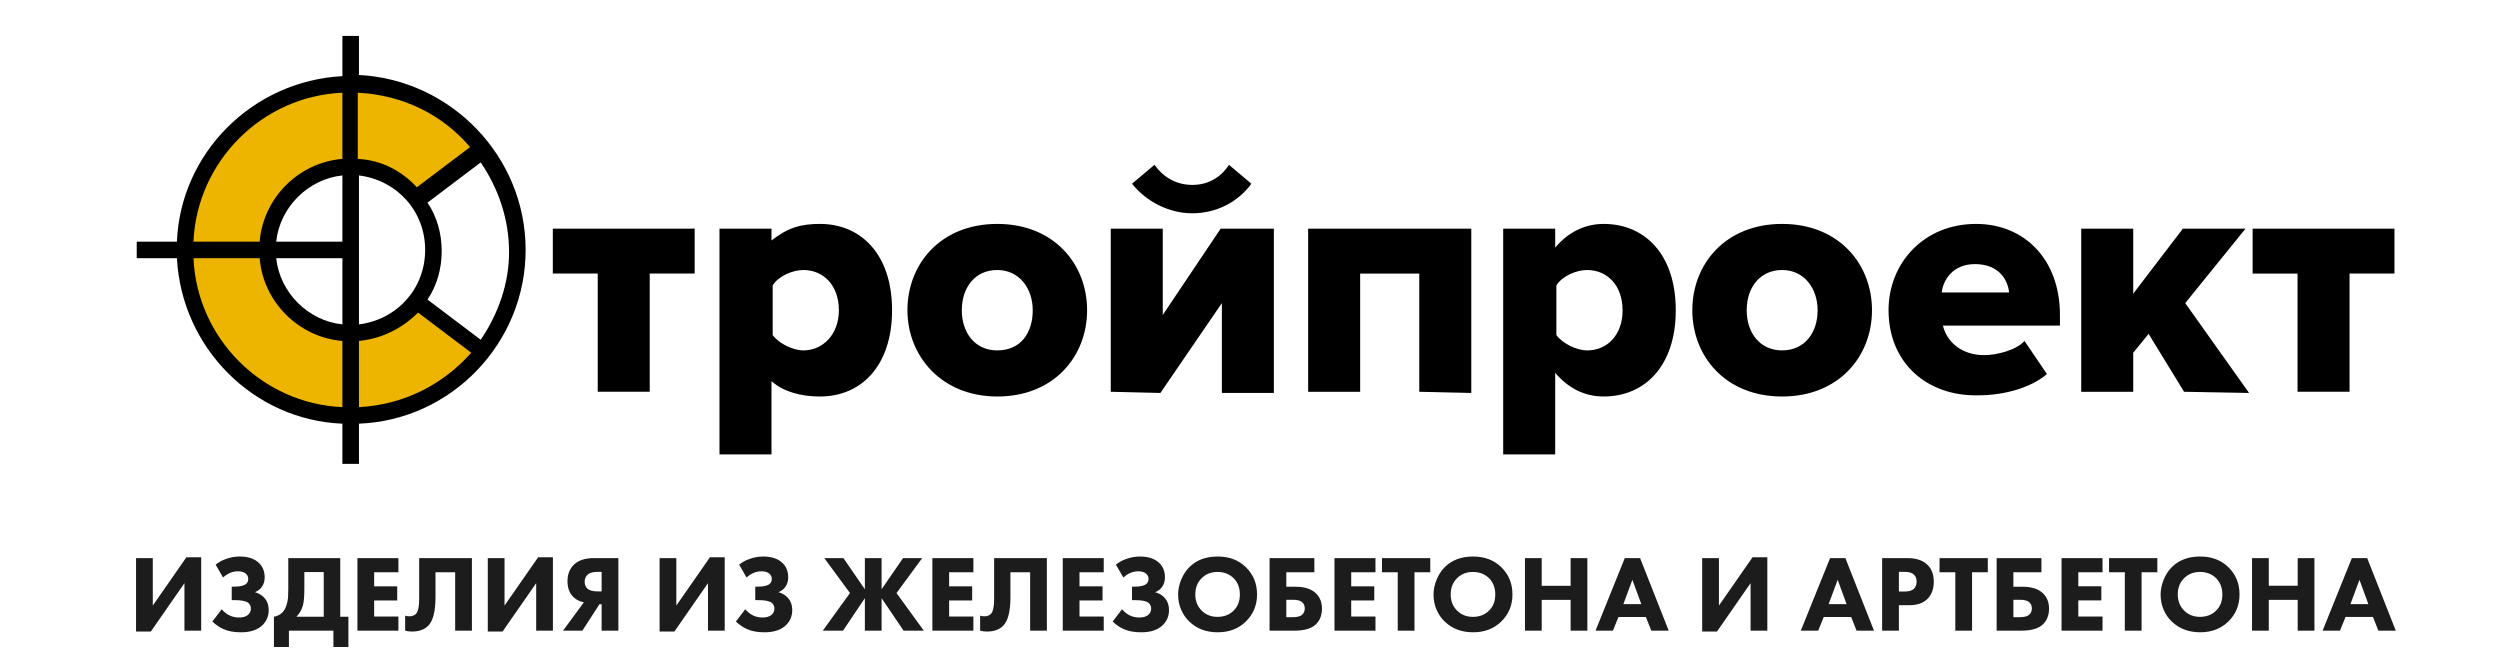 <?xml version="1.0" encoding="UTF-8"?>
<!DOCTYPE svg PUBLIC "-//W3C//DTD SVG 1.1//EN" "http://www.w3.org/Graphics/SVG/1.1/DTD/svg11.dtd">
<!-- Creator: CorelDRAW 2020 (64-Bit) -->
<svg xmlns="http://www.w3.org/2000/svg" xml:space="preserve" width="198px" height="53px" version="1.1" style="shape-rendering:geometricPrecision; text-rendering:geometricPrecision; image-rendering:optimizeQuality; fill-rule:evenodd; clip-rule:evenodd"
viewBox="350 160 700 350"
 xmlns:xlink="http://www.w3.org/1999/xlink"
 xmlns:xodm="http://www.corel.com/coreldraw/odm/2003">
 <defs>
  <style type="text/css">
   <![CDATA[
    .fil0 {fill:white}
    .fil1 {fill:black;fill-rule:nonzero}
    .fil3 {fill:#1C1C1C;fill-rule:nonzero}
    .fil2 {fill:#EDB400;fill-rule:nonzero}
   ]]>
  </style>
 </defs>
 <g id="Слой_x0020_1">
  <g id="_2584229863376">
   <polygon class="fil0" points="58.69,102.37 1357.6,102.37 1357.6,574.7 58.69,574.7 "/>
   <g>
    <path class="fil1" d="M358.85 364.9l0 -61.82 -23.49 0 0 -23.49 74.19 -0.01 0 23.5 -23.5 0 0 61.82 -27.2 0zm90.88 -5.56l0 38.33 -27.2 0 0 -118.09 27.2 0 0 6.19c8.66,-6.8 15.46,-8.66 25.35,-8.66 21.64,0 37.71,16.08 37.71,45.13 0,29.06 -16.07,45.14 -37.71,45.14 -9.89,0 -19.16,-2.48 -25.35,-8.04zm35.24 -37.1c0,-12.98 -8.04,-21.02 -18.54,-21.02 -5.57,0 -12.99,3.09 -16.08,8.04l0 25.97c3.09,4.33 10.51,8.04 16.08,8.04 9.89,0 18.54,-8.04 18.54,-21.02l0 -0.01zm35.86 0c0,-24.11 17.31,-45.13 46.99,-45.13 29.67,0 46.98,21.02 46.98,45.13 0,24.12 -17.31,45.14 -46.98,45.14 -29.06,0 -46.99,-21.02 -46.99,-45.14zm65.53 0c0,-11.12 -6.8,-21.02 -18.54,-21.02 -11.75,0 -18.55,9.28 -18.55,21.02 0,11.75 6.8,21.02 18.55,21.02 12.37,0 18.55,-9.27 18.55,-21.02l-0.01 0zm40.81 42.66l0 -85.32 27.2 0 0 45.14 30.29 -45.14 27.82 0 0 85.94 -27.2 0 0 -46.98 -32.15 46.98 -25.96 -0.62zm42.65 -93.35c-12.36,0 -24.11,-6.18 -31.53,-15.46l11.75 -9.89c4.33,6.18 11.13,10.51 19.78,10.51 8.04,0 14.84,-3.71 19.17,-10.51l11.74 9.89c-6.79,9.28 -17.92,15.46 -30.91,15.46zm118.71 93.35l0 -61.82 -30.92 0 0 61.82 -27.2 0 0 -85.32 85.32 0 0 85.94 -27.2 -0.62 0 0zm71.09 -9.89l0 42.66 -27.2 0 0 -118.09 27.2 0 0 9.9c6.8,-8.04 15.46,-12.37 25.35,-12.37 21.64,0 37.71,16.07 37.71,45.13 0,29.06 -16.07,45.13 -37.71,45.13 -9.27,0 -17.93,-3.71 -25.35,-12.36l0 0zm35.24 -32.77c0,-12.98 -8.04,-21.02 -18.54,-21.02 -5.57,0 -12.98,3.09 -16.08,8.04l0 25.97c3.1,4.33 10.51,8.04 16.08,8.04 10.51,0 18.55,-8.04 18.55,-21.02l-0.01 -0.01zm36.48 0c0,-24.11 17.31,-45.13 46.98,-45.13 29.68,0 46.99,21.02 46.99,45.13 0,24.12 -17.31,45.14 -46.99,45.14 -29.67,0 -46.98,-21.02 -46.98,-45.14zm65.53 0c0,-11.12 -6.8,-21.02 -18.54,-21.02 -11.75,0 -18.55,9.28 -18.55,21.02 0,11.75 6.8,21.02 18.55,21.02 11.75,0 18.55,-9.27 18.55,-21.02l-0.01 0zm37.1 0c0,-24.72 18.54,-45.13 45.75,-45.13 25.34,0 43.89,18.55 43.89,47.61l0 5.56 -61.2 0c1.85,8.04 9.27,15.46 21.63,15.46 6.19,0 16.7,-2.48 21.02,-7.42l11.75 17.31c-8.66,7.42 -22.88,11.13 -35.86,11.13 -26.58,0.62 -46.98,-16.7 -46.98,-44.52zm45.13 -24.11c-11.75,0 -16.69,8.66 -17.31,14.84l35.23 0c-0.61,-6.18 -4.94,-14.84 -17.92,-14.84l0 0zm109.43 66.77l-18.55 -30.29 -8.04 9.89 0 20.4 -27.2 0 0 -85.32 27.2 0 0 34.01 25.97 -34.01 32.76 0 -31.53 38.95 33.39 46.99 -34 -0.62 0 0zm59.35 0l0 -61.82 -23.5 0 0 -23.49 74.19 -0.01 0 23.5 -23.49 0 0 61.82 -27.2 0z"/>
    <g>
     <path class="fil2" d="M264.26 317.3c-8.04,10.51 -20.4,17.31 -34.62,17.31 -24.11,0 -43.89,-19.79 -43.89,-43.9 0,-24.11 19.78,-43.89 43.89,-43.89 14.22,0 26.58,6.8 34.62,17.31l34.01 -25.97c-16.08,-21.02 -40.81,-34.62 -68.63,-34.62 -48.22,0 -87.17,38.95 -87.17,87.17 0,48.23 38.95,87.17 87.17,87.17 27.82,0 52.55,-13.6 68.63,-34l-34.01 -26.58z"/>
     <path class="fil1" d="M321.14 290.71c0,-48.84 -38.95,-89.02 -87.17,-91.49l0 -20.41 -8.66 0 0 21.02c-46.98,2.48 -84.7,40.19 -86.55,86.56l-21.02 0 0 8.65 21.02 0c2.47,46.99 40.18,84.7 86.55,86.55l0 21.03 8.66 0 0 -21.03c48.22,-1.85 87.17,-42.04 87.17,-90.88zm-23.49 46.99l-27.82 -21.02c4.94,-7.42 7.41,-16.08 7.41,-25.35 0,-9.27 -2.47,-17.93 -7.41,-25.35l27.82 -21.02c9.27,13.6 14.83,29.68 14.83,46.99 0,16.07 -5.56,32.15 -14.83,45.75l0 0zm-72.34 -51.31l-34.62 0c1.86,-17.93 16.69,-32.77 34.62,-34.63l0 34.63zm0 8.65l0 34.62c-17.93,-1.85 -32.76,-16.69 -34.62,-34.62l34.62 0zm8.66 -43.28c19.78,2.48 34.62,18.55 34.62,38.95 0,20.41 -14.84,36.48 -34.62,38.95l0 -77.9zm58.11 -14.83l-27.82 21.02c-8.04,-8.66 -18.54,-14.22 -30.91,-14.84l0 -34.62c24.11,1.23 44.51,11.74 58.73,28.44zm-66.77 -28.44l0 34.62c-22.87,1.86 -41.42,20.4 -43.27,43.28l-34.63 0c1.86,-42.04 35.86,-76.05 77.9,-77.9zm-77.9 86.55l34.63 0c1.85,22.88 20.4,41.42 43.27,43.28l0 34.62c-42.04,-1.85 -76.04,-35.86 -77.89,-77.9l-0.01 0zm86.56 77.9l0 -34.62c12.36,-1.24 22.87,-6.8 30.91,-14.84l27.82 21.02c-14.84,16.69 -35.24,27.2 -58.73,28.44z"/>
    </g>
    <path class="fil3" d="M117.38 451.92l8.76 0 0 24.8 17.57 -25.25 7.74 0 0 38.38 -8.76 0 0 -24.85 -17.57 25.31 -7.74 0 0 -38.39zm45.5 10.12l-3.87 -6.71c1.52,-1.25 3.24,-2.22 5.17,-2.9 2.39,-0.91 4.86,-1.36 7.4,-1.36 4.43,0 7.83,1.15 10.18,3.47 1.93,1.89 2.9,4.38 2.9,7.45 0,1.89 -0.49,3.54 -1.48,4.94 -0.87,1.26 -2.09,2.18 -3.64,2.79 1.93,0.57 3.49,1.46 4.66,2.67 1.71,1.71 2.56,3.96 2.56,6.77 0,2.96 -1.02,5.5 -3.07,7.62 -2.58,2.62 -6.39,3.92 -11.43,3.92 -3.64,0 -6.67,-0.55 -9.1,-1.65 -1.97,-0.83 -3.92,-2.16 -5.86,-3.98l4.9 -6.42c1.13,1.32 2.42,2.37 3.86,3.13 1.56,0.79 3.28,1.19 5.18,1.19 1.82,0 3.28,-0.38 4.37,-1.14 1.22,-0.87 1.83,-2.05 1.83,-3.52 0,-1.25 -0.46,-2.26 -1.37,-3.02 -1.21,-0.95 -3.62,-1.42 -7.22,-1.42l-1.42 0 0 -7.05 1.3 0c3.11,0 5.2,-0.49 6.26,-1.48 0.72,-0.64 1.08,-1.5 1.08,-2.56 0,-1.21 -0.51,-2.2 -1.54,-2.96 -0.9,-0.68 -2.23,-1.02 -3.98,-1.02 -1.47,0 -2.9,0.32 -4.26,0.97 -1.14,0.49 -2.27,1.25 -3.41,2.27zm34.12 -10.12l27.18 0 0 30.65 4.27 0 0 15.81 -7.85 0 0 -8.53 -23.26 0 0 8.53 -7.85 0 0 -15.81c1.78,-0.34 3.21,-1.04 4.27,-2.1 0.98,-0.91 1.73,-2.17 2.24,-3.78 0.51,-1.62 0.81,-3 0.88,-4.16 0.08,-1.15 0.12,-2.68 0.12,-4.57l0 -16.04zm8.41 7.28l0 8.47c0,4.1 -0.24,7.05 -0.73,8.87 -0.65,2.35 -1.79,4.36 -3.42,6.03l14.28 0 0 -23.37 -10.13 0zm49.19 -7.28l0 7.39 -12.68 0 0 7.34 12.06 0 0 7.39 -12.06 0 0 8.42 12.68 0 0 7.39 -21.44 0 0 -37.93 21.44 0zm10.87 0l27.58 0 0 37.93 -8.76 0 0 -30.54 -10.29 0 0 13.03c0,7.39 -1.27,12.37 -3.81,14.95 -2.01,2.01 -4.86,3.02 -8.53,3.02 -1.22,0 -2.39,-0.16 -3.53,-0.46l0 -7.85c0.61,0.23 1.33,0.34 2.16,0.34 1.48,0 2.64,-0.41 3.47,-1.25 1.14,-1.13 1.71,-3.79 1.71,-7.96l0 -21.21zm35.88 0l8.76 0 0 24.8 17.57 -25.25 7.73 0 0 38.38 -8.75 0 0 -24.85 -17.58 25.31 -7.73 0 0 -38.39zm68.3 0l0 37.93 -8.76 0 0 -13.82 -1.14 0 -8.93 13.82 -10.12 0 10.92 -14.84c-2.16,-0.38 -3.96,-1.27 -5.4,-2.67 -2.13,-1.98 -3.19,-4.78 -3.19,-8.42 0,-3.37 1.03,-6.14 3.07,-8.3 2.39,-2.47 5.9,-3.7 10.53,-3.7l13.02 0zm-8.76 17.4l0 -10.23 -2.05 0c-2.35,0 -4.07,0.45 -5.17,1.36 -1.1,0.99 -1.65,2.26 -1.65,3.81 0,1.52 0.49,2.73 1.48,3.64 1.06,0.95 2.84,1.42 5.34,1.42l2.05 0zm30.31 -17.4l8.76 0 0 24.8 17.57 -25.25 7.73 0 0 38.38 -8.75 0 0 -24.85 -17.57 25.31 -7.74 0 0 -38.39zm45.49 10.12l-3.86 -6.71c1.51,-1.25 3.24,-2.22 5.17,-2.9 2.39,-0.91 4.86,-1.36 7.4,-1.36 4.43,0 7.82,1.15 10.17,3.47 1.94,1.89 2.9,4.38 2.9,7.45 0,1.89 -0.49,3.54 -1.47,4.94 -0.88,1.26 -2.09,2.18 -3.64,2.79 1.93,0.57 3.48,1.46 4.66,2.67 1.71,1.71 2.56,3.96 2.56,6.77 0,2.96 -1.03,5.5 -3.07,7.62 -2.58,2.62 -6.39,3.92 -11.43,3.92 -3.64,0 -6.68,-0.55 -9.1,-1.65 -1.97,-0.83 -3.92,-2.16 -5.86,-3.98l4.89 -6.42c1.14,1.32 2.43,2.37 3.87,3.13 1.55,0.79 3.28,1.19 5.17,1.19 1.82,0 3.28,-0.38 4.38,-1.14 1.22,-0.87 1.82,-2.05 1.82,-3.52 0,-1.25 -0.45,-2.26 -1.36,-3.02 -1.22,-0.95 -3.62,-1.42 -7.22,-1.42l-1.43 0 0 -7.05 1.31 0c3.11,0 5.2,-0.49 6.26,-1.48 0.72,-0.64 1.08,-1.5 1.08,-2.56 0,-1.21 -0.51,-2.2 -1.54,-2.96 -0.91,-0.68 -2.23,-1.02 -3.98,-1.02 -1.48,0 -2.9,0.32 -4.26,0.97 -1.14,0.49 -2.28,1.25 -3.42,2.27zm61.88 27.81l0 -17 -11.43 17 -10.58 0 14.22 -19.68 -13.42 -18.25 10 0 11.21 16.27 0 -16.27 8.75 0 0 16.27 11.21 -16.27 10.01 0 -13.42 18.25 14.27 19.68 -10.58 0 -11.49 -17 0 17 -8.75 0zm56.75 -37.93l0 7.39 -12.68 0 0 7.34 12.05 0 0 7.39 -12.05 0 0 8.42 12.68 0 0 7.39 -21.44 0 0 -37.93 21.44 0zm10.86 0l27.58 0 0 37.93 -8.75 0 0 -30.54 -10.3 0 0 13.03c0,7.39 -1.27,12.37 -3.81,14.95 -2.01,2.01 -4.85,3.02 -8.53,3.02 -1.21,0 -2.39,-0.16 -3.52,-0.46l0 -7.85c0.6,0.23 1.32,0.34 2.16,0.34 1.48,0 2.63,-0.41 3.47,-1.25 1.13,-1.13 1.7,-3.79 1.7,-7.96l0 -21.21zm57.32 0l0 7.39 -12.68 0 0 7.34 12.06 0 0 7.39 -12.06 0 0 8.42 12.68 0 0 7.39 -21.43 0 0 -37.93 21.43 0zm10.24 10.12l-3.86 -6.71c1.51,-1.25 3.24,-2.22 5.17,-2.9 2.39,-0.91 4.85,-1.36 7.39,-1.36 4.44,0 7.83,1.15 10.18,3.47 1.93,1.89 2.9,4.38 2.9,7.45 0,1.89 -0.49,3.54 -1.48,4.94 -0.87,1.26 -2.08,2.18 -3.64,2.79 1.94,0.57 3.49,1.46 4.67,2.67 1.7,1.71 2.56,3.96 2.56,6.77 0,2.96 -1.03,5.5 -3.08,7.62 -2.57,2.62 -6.38,3.92 -11.43,3.92 -3.63,0 -6.67,-0.55 -9.1,-1.65 -1.97,-0.83 -3.92,-2.16 -5.85,-3.98l4.89 -6.42c1.14,1.32 2.43,2.37 3.87,3.13 1.55,0.79 3.27,1.19 5.17,1.19 1.82,0 3.28,-0.38 4.38,-1.14 1.21,-0.87 1.82,-2.05 1.82,-3.52 0,-1.25 -0.46,-2.26 -1.37,-3.02 -1.21,-0.95 -3.62,-1.42 -7.22,-1.42l-1.42 0 0 -7.05 1.31 0c3.11,0 5.19,-0.49 6.25,-1.48 0.72,-0.64 1.08,-1.5 1.08,-2.56 0,-1.21 -0.51,-2.2 -1.53,-2.96 -0.91,-0.68 -2.24,-1.02 -3.98,-1.02 -1.48,0 -2.9,0.32 -4.27,0.97 -1.13,0.49 -2.27,1.25 -3.41,2.27zm49.36 -10.97c5.99,0 10.88,1.84 14.67,5.51 3.95,3.83 5.92,8.61 5.92,14.33 0,5.65 -1.97,10.39 -5.92,14.22 -3.82,3.72 -8.71,5.57 -14.67,5.57 -5.99,0 -10.92,-1.85 -14.78,-5.57 -1.86,-1.74 -3.31,-3.84 -4.35,-6.28 -1.05,-2.45 -1.57,-5.05 -1.57,-7.82 0,-2.66 0.54,-5.28 1.62,-7.88 1.08,-2.6 2.5,-4.77 4.24,-6.51 3.72,-3.72 8.66,-5.57 14.84,-5.57zm-0.06 8.07c-3.37,0 -6.14,1.08 -8.3,3.24 -2.23,2.16 -3.35,5.03 -3.35,8.59 0,3.41 1.15,6.26 3.47,8.53 2.2,2.09 4.91,3.13 8.13,3.13 3.45,0 6.25,-1.08 8.42,-3.24 2.19,-2.13 3.29,-4.95 3.29,-8.48 0,-3.48 -1.1,-6.33 -3.29,-8.53 -2.24,-2.16 -5.03,-3.24 -8.37,-3.24zm27.19 30.71l0 -37.93 23.43 0 0 7.39 -14.67 0 0 7.57 4.89 0c4.73,0 8.3,1.17 10.69,3.52 2.04,2.05 3.07,4.68 3.07,7.91 0,3.37 -1.03,6.08 -3.07,8.13 -2.28,2.27 -6.09,3.41 -11.43,3.41l-12.91 0zm8.76 -7.05l3.46 0c2.13,0 3.7,-0.4 4.72,-1.19 0.99,-0.88 1.48,-2 1.48,-3.36 0,-1.55 -0.57,-2.73 -1.7,-3.53 -0.95,-0.68 -2.45,-1.02 -4.5,-1.02l-3.46 0 0 9.1zm46.63 -30.88l0 7.39 -12.69 0 0 7.34 12.06 0 0 7.39 -12.06 0 0 8.42 12.69 0 0 7.39 -21.44 0 0 -37.93 21.44 0zm28.66 7.39l-8.25 0 0 30.54 -8.76 0 0 -30.54 -8.24 0 0 -7.39 25.25 0 0 7.39zm22.4 -8.24c5.99,0 10.88,1.84 14.68,5.51 3.94,3.83 5.91,8.61 5.91,14.33 0,5.65 -1.97,10.39 -5.91,14.22 -3.83,3.72 -8.72,5.57 -14.68,5.57 -5.99,0 -10.91,-1.85 -14.78,-5.57 -1.86,-1.74 -3.31,-3.84 -4.35,-6.28 -1.04,-2.45 -1.57,-5.05 -1.57,-7.82 0,-2.66 0.54,-5.28 1.62,-7.88 1.08,-2.6 2.5,-4.77 4.24,-6.51 3.72,-3.72 8.66,-5.57 14.84,-5.57zm-0.05 8.07c-3.38,0 -6.14,1.08 -8.31,3.24 -2.23,2.16 -3.35,5.03 -3.35,8.59 0,3.41 1.15,6.26 3.47,8.53 2.2,2.09 4.91,3.13 8.13,3.13 3.45,0 6.25,-1.08 8.42,-3.24 2.2,-2.13 3.29,-4.95 3.29,-8.48 0,-3.48 -1.09,-6.33 -3.29,-8.53 -2.24,-2.16 -5.03,-3.24 -8.36,-3.24zm35.94 -7.22l0 14.45 15.12 0 0 -14.45 8.76 0 0 37.93 -8.76 0 0 -16.09 -15.12 0 0 16.09 -8.76 0 0 -37.93 8.76 0zm57.32 37.93l-2.84 -7.16 -14.34 0 -2.9 7.16 -9.09 0 15.29 -37.93 8.02 0 14.96 37.93 -9.1 0zm-14.62 -13.87l9.39 0 -4.67 -12.74 -4.72 12.74zm41.23 -24.06l8.76 0 0 24.8 17.57 -25.25 7.74 0 0 38.38 -8.76 0 0 -24.85 -17.57 25.31 -7.74 0 0 -38.39zm80.75 37.93l-2.84 -7.16 -14.33 0 -2.9 7.16 -9.1 0 15.3 -37.93 8.02 0 14.95 37.93 -9.1 0zm-14.61 -13.87l9.38 0 -4.66 -12.74 -4.72 12.74zm27.98 -24.06l13.36 0c4.29,0 7.6,1.04 9.95,3.13 2.47,2.16 3.7,5.23 3.7,9.21 0,3.72 -1.08,6.69 -3.24,8.93 -2.2,2.24 -5.42,3.35 -9.67,3.35l-5.34 0 0 13.31 -8.76 0 0 -37.93zm8.76 7.17l0 10.29 3.12 0c2.16,0 3.74,-0.48 4.72,-1.42 0.95,-0.95 1.43,-2.2 1.43,-3.76 0,-1.59 -0.48,-2.82 -1.43,-3.69 -0.98,-0.95 -2.61,-1.42 -4.89,-1.42l-2.95 0zm46.51 0.22l-8.24 0 0 30.54 -8.76 0 0 -30.54 -8.25 0 0 -7.39 25.25 0 0 7.39zm4.61 30.54l0 -37.93 23.43 0 0 7.39 -14.67 0 0 7.57 4.89 0c4.74,0 8.3,1.17 10.69,3.52 2.05,2.05 3.07,4.68 3.07,7.91 0,3.37 -1.02,6.08 -3.07,8.13 -2.28,2.27 -6.08,3.41 -11.43,3.41l-12.91 0zm8.76 -7.05l3.47 0c2.12,0 3.69,-0.4 4.72,-1.19 0.98,-0.88 1.48,-2 1.48,-3.36 0,-1.55 -0.57,-2.73 -1.71,-3.53 -0.95,-0.68 -2.45,-1.02 -4.49,-1.02l-3.47 0 0 9.1zm46.63 -30.88l0 7.39 -12.68 0 0 7.34 12.05 0 0 7.39 -12.05 0 0 8.42 12.68 0 0 7.39 -21.44 0 0 -37.93 21.44 0zm28.66 7.39l-8.24 0 0 30.54 -8.76 0 0 -30.54 -8.25 0 0 -7.39 25.25 0 0 7.39zm22.41 -8.24c5.99,0 10.88,1.84 14.67,5.51 3.94,3.83 5.91,8.61 5.91,14.33 0,5.65 -1.97,10.39 -5.91,14.22 -3.83,3.72 -8.72,5.57 -14.67,5.57 -5.99,0 -10.92,-1.85 -14.79,-5.57 -1.86,-1.74 -3.31,-3.84 -4.35,-6.28 -1.04,-2.45 -1.56,-5.05 -1.56,-7.82 0,-2.66 0.54,-5.28 1.62,-7.88 1.08,-2.6 2.49,-4.77 4.23,-6.51 3.72,-3.72 8.67,-5.57 14.85,-5.57zm-0.06 8.07c-3.38,0 -6.14,1.08 -8.3,3.24 -2.24,2.16 -3.36,5.03 -3.36,8.59 0,3.41 1.16,6.26 3.47,8.53 2.2,2.09 4.91,3.13 8.13,3.13 3.45,0 6.26,-1.08 8.42,-3.24 2.2,-2.13 3.3,-4.95 3.3,-8.48 0,-3.48 -1.1,-6.33 -3.3,-8.53 -2.24,-2.16 -5.02,-3.24 -8.36,-3.24zm35.94 -7.22l0 14.45 15.13 0 0 -14.45 8.75 0 0 37.93 -8.75 0 0 -16.09 -15.13 0 0 16.09 -8.76 0 0 -37.93 8.76 0zm57.32 37.93l-2.84 -7.16 -14.33 0 -2.9 7.16 -9.1 0 15.29 -37.93 8.03 0 14.95 37.93 -9.1 0zm-14.61 -13.87l9.38 0 -4.66 -12.74 -4.72 12.74z"/>
   </g>
  </g>
 </g>
</svg>
